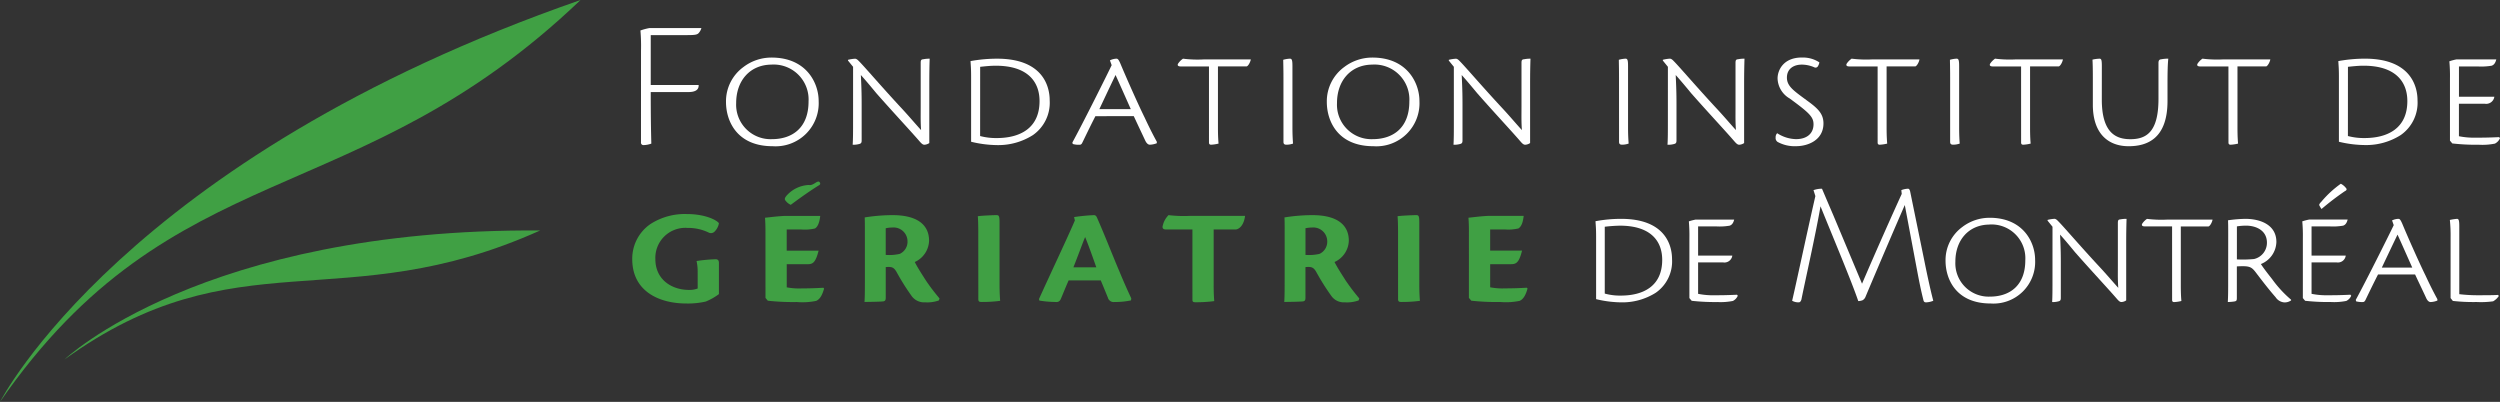 <svg xmlns="http://www.w3.org/2000/svg" xmlns:xlink="http://www.w3.org/1999/xlink" width="337.136" height="54.193" viewBox="0 0 337.136 54.193"><rect x="0" y="0" width="337.136" height="54.193" fill="#333333" stroke="none"/><defs><clipPath id="a"><rect width="337.136" height="54.193" fill="#fff"/></clipPath></defs><g clip-path="url(#a)"><path d="M76.58,44.269c-45.559-.3-64.152,17.4-64.152,17.4C35.636,44.9,49.94,56.253,76.58,44.269" transform="translate(-3.738 -13.189)" fill="#40a044"/><path d="M78.292,0C16.677,21.414,0,54.193,0,54.193,23.345,20.451,48.04,28.919,78.292,0" transform="translate(0 0)" fill="#40a044"/><path d="M123.588,8.419a24.573,24.573,0,0,0-.078-2.7,7.5,7.5,0,0,1,1.209-.326h7.013a1.662,1.662,0,0,1-.394.7c-.214.224-.661.248-1.582.248H124.9v6.731h6.46c.048.772-.658.952-1.425.952H124.9c0,3.072.031,5.048.08,6.95a3.314,3.314,0,0,1-1.029.2.33.33,0,0,1-.366-.375Z" transform="translate(-37.145 -1.607)" fill="#fff"/><path d="M146.155,11.057c4.719,0,6.353,3.453,6.353,5.854a5.812,5.812,0,0,1-6.219,6.1c-4.747,0-6.277-3.324-6.277-5.977a5.724,5.724,0,0,1,2.349-4.7,6.231,6.231,0,0,1,3.766-1.277Zm-.076.951c-2.854.051-4.695,2.176-4.695,5.175a4.647,4.647,0,0,0,4.8,4.878c2.849,0,4.96-1.6,4.96-5.077a4.712,4.712,0,0,0-5.041-4.976Z" transform="translate(-42.108 -3.294)" fill="#fff"/><path d="M164.225,12.368l-.687-.842v-.1a5.215,5.215,0,0,1,.946-.15c.157,0,.317.1.529.326.659.647,3.139,3.548,5.772,6.376.976,1.051,1.926,2.178,2.61,2.922-.076-1.146-.052-1.844-.052-3.072V11.85c0-.4.078-.475.344-.5a4.164,4.164,0,0,1,.867-.078c-.029.778-.05,1.829-.05,3.356v8.022a1.3,1.3,0,0,1-.66.227c-.211,0-.368-.127-.689-.5-1.212-1.4-3.5-3.847-5.772-6.424-.6-.722-1.317-1.6-2.109-2.478.107,2.152.107,3.1.107,4.055V22.3c0,.394-.131.447-.53.523a2.623,2.623,0,0,1-.682.051c.055-.777.055-1.827.055-3.35Z" transform="translate(-49.183 -3.358)" fill="#fff"/><path d="M187.25,13.747c0-1.252-.05-1.577-.078-2.15a20.025,20.025,0,0,1,3.583-.326c5.96,0,7.092,3.479,7.092,5.628a5.321,5.321,0,0,1-2.265,4.678,8.7,8.7,0,0,1-4.773,1.349,15.311,15.311,0,0,1-3.559-.452Zm1.215,7.956a8.373,8.373,0,0,0,2.236.273c3.138,0,5.777-1.324,5.777-4.979,0-2.749-1.741-4.777-5.9-4.777-.79,0-1.608.1-2.108.148Z" transform="translate(-56.291 -3.358)" fill="#fff"/><path d="M209.918,19.025c-.92,1.8-1.527,3.1-1.764,3.571-.1.23-.236.28-.343.28a2.894,2.894,0,0,1-.948-.1l-.053-.2c1.373-2.5,4.85-9.456,5.3-10.431l-.235-.648a2.154,2.154,0,0,1,.868-.227c.181,0,.289.078.55.675.739,1.776,2.425,5.579,3.27,7.275.765,1.653,1.4,2.829,1.636,3.252v.2a2.8,2.8,0,0,1-.95.2c-.208,0-.446-.18-.631-.6-.4-.853-.687-1.451-1.528-3.251Zm4.772-.949c-1-2.25-1.768-3.977-2.056-4.605-.9,1.876-1.394,2.932-2.185,4.605Z" transform="translate(-62.197 -3.358)" fill="#fff"/><path d="M231.343,12.319h-3.817c-.346,0-.506-.149-.322-.421a2.528,2.528,0,0,1,.635-.627,15.543,15.543,0,0,0,2.791.1h6.352c-.027.249-.289.844-.55.944h-3.879v8.206c0,1.276.056,1.876.081,2.2a5.2,5.2,0,0,1-1,.151c-.21,0-.291-.1-.291-.3Z" transform="translate(-68.307 -3.358)" fill="#fff"/><path d="M247.506,13.774c0-1.252-.03-2-.03-2.353a3.874,3.874,0,0,1,.9-.15c.262,0,.342.178.342,1v8.2c0,1.251.055,1.848.078,2.25a2.627,2.627,0,0,1-.871.151c-.236,0-.417-.051-.417-.38Z" transform="translate(-74.427 -3.358)" fill="#fff"/><path d="M262.027,11.057c4.714,0,6.346,3.453,6.346,5.854a5.81,5.81,0,0,1-6.216,6.1c-4.748,0-6.275-3.324-6.275-5.977a5.725,5.725,0,0,1,2.347-4.7A6.252,6.252,0,0,1,262,11.057Zm-.08.951c-2.847.051-4.691,2.176-4.691,5.175a4.645,4.645,0,0,0,4.8,4.878c2.849,0,4.955-1.6,4.955-5.077a4.711,4.711,0,0,0-5.037-4.976Z" transform="translate(-76.955 -3.294)" fill="#fff"/><path d="M280.087,12.368l-.682-.842v-.1a5.124,5.124,0,0,1,.948-.15c.159,0,.32.1.527.326.66.647,3.137,3.548,5.774,6.376.978,1.051,1.922,2.178,2.61,2.922-.081-1.146-.054-1.844-.054-3.072V11.85c0-.4.08-.475.342-.5a4.176,4.176,0,0,1,.871-.078c-.026.778-.052,1.829-.052,3.356v8.022a1.29,1.29,0,0,1-.659.227c-.211,0-.373-.127-.688-.5-1.208-1.4-3.5-3.847-5.765-6.424-.61-.722-1.319-1.6-2.112-2.478.107,2.152.107,3.1.107,4.055V22.3c0,.394-.131.447-.527.523a2.671,2.671,0,0,1-.686.051c.048-.777.048-1.827.048-3.35Z" transform="translate(-84.03 -3.358)" fill="#fff"/><path d="M312.224,13.774c0-1.252-.025-2-.025-2.354a3.829,3.829,0,0,1,.9-.152c.266,0,.342.18.342,1v8.2c0,1.251.055,1.848.08,2.25a2.661,2.661,0,0,1-.873.151c-.234,0-.42-.051-.42-.381Z" transform="translate(-93.892 -3.357)" fill="#fff"/><path d="M321.366,12.367l-.685-.846v-.1a5.046,5.046,0,0,1,.946-.152c.157,0,.32.1.529.329.659.647,3.137,3.548,5.77,6.378.98,1.049,1.928,2.176,2.614,2.92-.078-1.146-.055-1.844-.055-3.071V11.847c0-.4.081-.477.343-.5a4.19,4.19,0,0,1,.868-.078c-.022.78-.051,1.831-.051,3.355v8.025a1.294,1.294,0,0,1-.656.227c-.212,0-.371-.128-.692-.5-1.206-1.4-3.5-3.847-5.77-6.422-.6-.725-1.317-1.6-2.108-2.48.106,2.15.106,3.1.106,4.052V22.3c0,.4-.131.446-.527.523a2.567,2.567,0,0,1-.686.051c.052-.777.052-1.827.052-3.35Z" transform="translate(-96.443 -3.357)" fill="#fff"/><path d="M345.99,11.055a4,4,0,0,1,2.347.652,1.426,1.426,0,0,1-.186.5.37.37,0,0,1-.524.152,4.268,4.268,0,0,0-1.659-.351c-1.083,0-2.008.547-2.008,1.75,0,1.173.924,1.774,2.685,3.077,1.454,1.051,2.243,1.774,2.243,3.1,0,2.25-2.081,3.073-3.689,3.073a4.771,4.771,0,0,1-2.5-.578.633.633,0,0,1-.261-.6.774.774,0,0,1,.208-.573,4.851,4.851,0,0,0,2.529.8c1.607,0,2.372-.873,2.372-2,0-1-.58-1.552-3.215-3.482a3.237,3.237,0,0,1-1.633-2.7c0-1.125.794-2.825,3.272-2.825Z" transform="translate(-102.986 -3.294)" fill="#fff"/><path d="M360.294,12.318H356.47c-.343,0-.5-.149-.315-.425a2.623,2.623,0,0,1,.633-.626,15.75,15.75,0,0,0,2.792.1h6.356c-.028.254-.289.849-.557.948h-3.875v8.206c0,1.276.055,1.876.08,2.2a5.273,5.273,0,0,1-1,.151c-.213,0-.289-.1-.289-.3Z" transform="translate(-107.088 -3.357)" fill="#fff"/><path d="M376.081,13.774c0-1.252-.027-2-.027-2.354a3.794,3.794,0,0,1,.892-.152c.267,0,.348.18.348,1v8.2c0,1.251.049,1.848.078,2.25a2.678,2.678,0,0,1-.869.151c-.238,0-.422-.051-.422-.381Z" transform="translate(-113.096 -3.357)" fill="#fff"/><path d="M387.962,12.318h-3.821c-.348,0-.506-.149-.32-.425a2.668,2.668,0,0,1,.631-.626,15.806,15.806,0,0,0,2.8.1H393.6c-.025.254-.288.849-.553.948h-3.874v8.206c0,1.276.05,1.876.079,2.2a5.169,5.169,0,0,1-1,.151c-.21,0-.288-.1-.288-.3Z" transform="translate(-115.409 -3.357)" fill="#fff"/><path d="M404.8,16.8c0,4.554,1.978,5.328,3.852,5.328,2.159,0,3.789-.972,3.789-5.43V11.848c0-.4.159-.478.4-.5a4.549,4.549,0,0,1,.924-.079c-.08.753-.106,1.832-.106,3.356v2.35c0,5.151-2.823,6.1-5.243,6.1-2.693,0-4.826-1.627-4.826-5.6V13.8c0-1.249-.024-1.978-.05-2.4a4.71,4.71,0,0,1,.946-.129c.262,0,.317.18.317,1.05Z" transform="translate(-121.361 -3.357)" fill="#fff"/><path d="M427.952,12.318h-3.818c-.347,0-.5-.149-.314-.425a2.594,2.594,0,0,1,.628-.626,15.776,15.776,0,0,0,2.8.1H433.6c-.028.254-.3.849-.555.948h-3.874v8.206c0,1.276.053,1.876.08,2.2a5.185,5.185,0,0,1-1,.151c-.214,0-.294-.1-.294-.3Z" transform="translate(-127.438 -3.357)" fill="#fff"/><path d="M451.036,13.746c0-1.252-.052-1.577-.079-2.15a19.985,19.985,0,0,1,3.585-.329c5.958,0,7.095,3.481,7.095,5.63a5.322,5.322,0,0,1-2.272,4.678,8.684,8.684,0,0,1-4.771,1.344,15.416,15.416,0,0,1-3.558-.445Zm1.213,7.954a8.322,8.322,0,0,0,2.24.274c3.139,0,5.775-1.324,5.775-4.979,0-2.75-1.743-4.777-5.9-4.777-.792,0-1.61.1-2.11.148Z" transform="translate(-135.623 -3.357)" fill="#fff"/><path d="M472.451,13.987a22.09,22.09,0,0,0-.08-2.32,6.451,6.451,0,0,1,.946-.254H478.7c-.133.524-.341.75-.629.849a8.438,8.438,0,0,1-1.846.1h-2.56v4.084h4.772a1.109,1.109,0,0,1-1.264.946H473.66V21.77a10.174,10.174,0,0,0,2.268.194c.766,0,1.659,0,3.163-.071l.108.148a1.51,1.51,0,0,1-.686.727,8.631,8.631,0,0,1-2.165.151,27.919,27.919,0,0,1-3.582-.176l-.315-.377Z" transform="translate(-142.063 -3.4)" fill="#fff"/><path d="M130.753,48.949a6.419,6.419,0,0,0-.15-1.5,20.986,20.986,0,0,1,2.563-.239c.294,0,.452.126.452.5v4.2a8.044,8.044,0,0,1-1.763,1,10.629,10.629,0,0,1-2.663.265c-3.449,0-7.261-1.517-7.261-5.984a5.662,5.662,0,0,1,2.473-4.741,8.568,8.568,0,0,1,4.861-1.337c2.448,0,4,.774,4.354,1.229a2.012,2.012,0,0,1-.551,1.1.678.678,0,0,1-.838.166,6.333,6.333,0,0,0-2.831-.623,4.047,4.047,0,0,0-4.351,4.2c0,2.807,2.254,4.16,4.526,4.16a3.036,3.036,0,0,0,1.182-.193Z" transform="translate(-36.67 -12.249)" fill="#40a044"/><path d="M147.6,42.1c0-.876,0-1.5-.061-2.345.7-.074,1.654-.2,2.679-.249h4.769c-.134,1.153-.441,1.523-.71,1.695a6.012,6.012,0,0,1-1.847.137h-1.966v2.853h4.3c-.432,1.743-.857,1.83-1.55,1.83h-2.747v3.118a8.878,8.878,0,0,0,2.057.145c.992,0,1.963-.034,2.881-.091l.1.112c-.245.882-.561,1.437-1.064,1.66a9.159,9.159,0,0,1-2.619.154,31.312,31.312,0,0,1-3.906-.176l-.315-.378Zm7.314-7.129c.117.205.124.3-.21.473-1.35.847-2.808,1.909-3.695,2.569a1.845,1.845,0,0,1-.731-.606c-.1-.113-.12-.3.171-.638a4.281,4.281,0,0,1,3-1.434c.62.145,1.187-.745,1.467-.364" transform="translate(-44.373 -10.39)" fill="#40a044"/><path d="M166.773,43.565c0-.894,0-1.363-.022-1.932a24.123,24.123,0,0,1,3.752-.31c3.254,0,4.928,1.245,4.928,3.46a3.263,3.263,0,0,1-1.931,2.862c.328.649.827,1.446,1.543,2.555.867,1.267,1.377,1.839,1.8,2.369l-.093.258a4.676,4.676,0,0,1-1.847.255,2.061,2.061,0,0,1-1.833-.868,30.569,30.569,0,0,1-2.031-3.238c-.385-.649-.655-.71-1.453-.647v4.13c0,.4-.138.472-.375.5-.612.055-2.059.062-2.487.075.051-.776.051-1.845.051-3.365Zm2.812,3.123a6.432,6.432,0,0,0,1.886-.138,1.8,1.8,0,0,0,1.054-1.663,1.88,1.88,0,0,0-2.049-1.893,4.207,4.207,0,0,0-.891.1Z" transform="translate(-50.141 -12.312)" fill="#40a044"/><path d="M188.639,43.775c0-1.146-.026-1.913-.065-2.3.361-.079,2.171-.153,2.532-.153.336,0,.4.178.4,1.04v8.251c0,1.251.057,1.87.081,2.269a18.794,18.794,0,0,1-2.482.153c-.317,0-.461-.051-.461-.376Z" transform="translate(-56.713 -12.313)" fill="#40a044"/><path d="M204.373,50.122c-.41.915-.885,2.126-1.081,2.551a.592.592,0,0,1-.648.364,14.384,14.384,0,0,1-2.221-.19l-.053-.2c1.009-2.267,4.052-8.714,4.842-10.607l-.106-.454a24.286,24.286,0,0,1,2.652-.26c.228,0,.332.095.444.352.982,2.207,2.329,5.649,2.964,7.115.839,2.03,1.319,3.038,1.653,3.759l-.039.27a10.617,10.617,0,0,1-2.238.218.8.8,0,0,1-.878-.583c-.361-.886-.629-1.54-.961-2.332ZM208.1,48.36c-.852-2.447-1.293-3.578-1.508-4.08-.494,1.212-.862,2.281-1.577,4.08Z" transform="translate(-60.26 -12.313)" fill="#40a044"/><path d="M228.229,43.257h-3.594c-.344,0-.5-.185-.41-.492a2.922,2.922,0,0,1,.784-1.441,17.362,17.362,0,0,0,2.906.1h7.416c-.159,1.2-.706,1.731-1.2,1.831h-3.038v7.41c0,1.272.052,1.893.079,2.254a18.585,18.585,0,0,1-2.542.153c-.3,0-.4-.068-.4-.338Z" transform="translate(-67.426 -12.313)" fill="#40a044"/><path d="M247.73,43.565c0-.894,0-1.363-.024-1.932a24.057,24.057,0,0,1,3.752-.31c3.256,0,4.925,1.245,4.925,3.46a3.262,3.262,0,0,1-1.93,2.862c.329.649.83,1.446,1.543,2.555.87,1.267,1.378,1.839,1.8,2.369l-.093.258a4.7,4.7,0,0,1-1.85.255,2.051,2.051,0,0,1-1.83-.868,30.284,30.284,0,0,1-2.036-3.238c-.385-.649-.656-.71-1.452-.647v4.13c0,.4-.134.472-.369.5-.62.055-2.062.062-2.49.075.052-.776.052-1.845.052-3.365Zm2.807,3.123a6.422,6.422,0,0,0,1.886-.138,1.794,1.794,0,0,0,1.05-1.663,1.878,1.878,0,0,0-2.043-1.893,4.251,4.251,0,0,0-.893.1Z" transform="translate(-74.488 -12.312)" fill="#40a044"/><path d="M269.593,43.775c0-1.146-.029-1.913-.066-2.3.362-.079,2.172-.153,2.531-.153.34,0,.4.178.4,1.04v8.251c0,1.251.054,1.87.081,2.269a18.789,18.789,0,0,1-2.482.153c-.313,0-.461-.051-.461-.376Z" transform="translate(-81.059 -12.313)" fill="#40a044"/><path d="M283.261,44.062c0-.876,0-1.5-.06-2.345.7-.073,1.655-.2,2.68-.249h4.766c-.129,1.153-.437,1.523-.71,1.694a5.989,5.989,0,0,1-1.842.137h-1.969v2.854h4.3c-.429,1.742-.856,1.829-1.55,1.829h-2.748V51.1a8.888,8.888,0,0,0,2.054.145c1,0,1.969-.034,2.884-.09l.1.112c-.245.882-.564,1.438-1.062,1.66a9.156,9.156,0,0,1-2.621.154,31.248,31.248,0,0,1-3.905-.176l-.32-.377Z" transform="translate(-85.171 -12.356)" fill="#40a044"/><path d="M307.782,44.432c0-1.21-.055-1.523-.08-2.076a18.744,18.744,0,0,1,3.467-.318c5.755,0,6.854,3.363,6.854,5.442A5.144,5.144,0,0,1,315.832,52a8.442,8.442,0,0,1-4.614,1.3,14.9,14.9,0,0,1-3.435-.435Zm1.167,7.684a7.687,7.687,0,0,0,2.169.27c3.033,0,5.578-1.278,5.578-4.814,0-2.658-1.68-4.615-5.707-4.615a20.453,20.453,0,0,0-2.04.145Z" transform="translate(-92.54 -12.525)" fill="#fff"/><path d="M325.778,44.669a22.334,22.334,0,0,0-.074-2.251,7.637,7.637,0,0,1,.914-.242h5.2c-.126.506-.33.723-.609.823a8.041,8.041,0,0,1-1.787.1h-2.471v3.939h4.614a1.076,1.076,0,0,1-1.226.918h-3.388v4.234a9.894,9.894,0,0,0,2.194.192c.736,0,1.6,0,3.056-.07l.1.139a1.393,1.393,0,0,1-.66.7,8.457,8.457,0,0,1-2.093.145,27.674,27.674,0,0,1-3.463-.166l-.309-.365Z" transform="translate(-97.954 -12.566)" fill="#fff"/><path d="M348.754,37.244l-.252-.8a3.49,3.49,0,0,1,1.145-.194c.258.607.687,1.62,1.557,3.647l3.843,9.166c2.09-4.881,4.228-9.645,5.354-12.111l-.055-.508a2.748,2.748,0,0,1,.893-.194c.155,0,.259.119.331.533l1.861,9.089c.51,2.539.917,4.331,1.224,5.491a2.884,2.884,0,0,1-.969.215c-.255,0-.327-.121-.382-.388-.359-1.448-.534-2.346-.89-4.228l-1.6-8.512c-1.174,2.682-3.467,8.027-5.277,12.328a.949.949,0,0,1-.41.51,1.757,1.757,0,0,1-.587.118c-.917-2.706-3.465-8.751-5.093-12.784-.691,4.009-2.167,10.487-2.572,12.567-.1.291-.2.388-.386.388a1.779,1.779,0,0,1-.867-.215c.538-2.278,1.913-8.78,3.134-14.122" transform="translate(-103.944 -10.802)" fill="#fff"/><path d="M381.146,41.831c4.565,0,6.14,3.341,6.14,5.658a5.617,5.617,0,0,1-6.012,5.9c-4.589,0-6.067-3.214-6.067-5.772a5.536,5.536,0,0,1,2.27-4.549,6.053,6.053,0,0,1,3.647-1.234Zm-.078.918c-2.749.047-4.535,2.1-4.535,5a4.493,4.493,0,0,0,4.637,4.716c2.756,0,4.793-1.547,4.793-4.907a4.556,4.556,0,0,0-4.868-4.814Z" transform="translate(-112.842 -12.464)" fill="#fff"/><path d="M395.547,43.1l-.664-.82v-.1a4.788,4.788,0,0,1,.922-.147c.148,0,.306.1.508.319.639.625,3.033,3.426,5.58,6.162.949,1.021,1.863,2.1,2.524,2.827-.079-1.111-.055-1.789-.055-2.972V42.594c0-.385.08-.46.334-.484a4.2,4.2,0,0,1,.84-.073c-.024.75-.05,1.765-.05,3.243v7.753a1.224,1.224,0,0,1-.636.221c-.2,0-.359-.122-.665-.483-1.173-1.353-3.386-3.722-5.581-6.213-.579-.7-1.27-1.549-2.035-2.395.1,2.083.1,3,.1,3.917V52.7c0,.388-.127.432-.509.506a2.365,2.365,0,0,1-.659.048c.045-.75.045-1.762.045-3.237Z" transform="translate(-118.759 -12.525)" fill="#fff"/><path d="M417.145,43.055h-3.689c-.337,0-.487-.147-.308-.414a2.394,2.394,0,0,1,.613-.6,15.716,15.716,0,0,0,2.7.1H422.6c-.024.242-.278.823-.537.92h-3.743v7.929c0,1.229.051,1.813.08,2.126a4.893,4.893,0,0,1-.973.145c-.2,0-.28-.093-.28-.291Z" transform="translate(-124.229 -12.525)" fill="#fff"/><path d="M429.7,44.19c0-.871,0-1.3-.024-1.958a17.778,17.778,0,0,1,2.341-.194c1.934,0,4.18.75,4.18,3.119a3.3,3.3,0,0,1-2.089,2.976c.277.437.765,1.088,1.529,2.053a15.4,15.4,0,0,0,2.544,2.757v.091a1.5,1.5,0,0,1-.94.271,1.548,1.548,0,0,1-1.15-.7c-.633-.725-1.247-1.471-2.5-3.116-.74-.993-.892-1.137-2.726-1.04V52.7c0,.388-.077.432-.354.482a6.733,6.733,0,0,1-.866.072c.05-.75.05-1.761.05-3.213Zm1.171,3.316a15.369,15.369,0,0,0,2.319-.052,2.247,2.247,0,0,0,1.732-2.2c0-1.718-1.559-2.3-2.8-2.3a7.712,7.712,0,0,0-1.25.1Z" transform="translate(-129.216 -12.525)" fill="#fff"/><path d="M444.083,42.617a21.355,21.355,0,0,0-.078-2.251,7.5,7.5,0,0,1,.918-.242h5.2c-.127.506-.328.724-.61.823a8.083,8.083,0,0,1-1.789.1h-2.469v3.939h4.612a1.068,1.068,0,0,1-1.219.918h-3.393v4.234a9.909,9.909,0,0,0,2.194.192c.737,0,1.6,0,3.056-.071l.1.139a1.388,1.388,0,0,1-.668.7,8.4,8.4,0,0,1-2.089.145,27.667,27.667,0,0,1-3.461-.166l-.306-.365Zm5.856-6.7c.081.144.055.265-.2.383A37.912,37.912,0,0,0,446.6,38.7a3.07,3.07,0,0,1-.278-.46c-.076-.095-.029-.241.258-.527a13.882,13.882,0,0,1,2.622-2.42,2.092,2.092,0,0,1,.735.631" transform="translate(-133.532 -10.515)" fill="#fff"/><path d="M457.321,49.539c-.883,1.738-1.474,2.993-1.7,3.456-.106.213-.229.26-.337.26a3.006,3.006,0,0,1-.917-.093l-.047-.2c1.325-2.416,4.685-9.139,5.119-10.077l-.226-.633a2.089,2.089,0,0,1,.839-.216c.18,0,.28.072.536.651.71,1.721,2.343,5.392,3.16,7.038.738,1.6,1.349,2.731,1.577,3.143v.189a2.662,2.662,0,0,1-.919.2c-.2,0-.434-.166-.61-.583-.378-.819-.663-1.4-1.476-3.134Zm4.618-.924c-.967-2.178-1.709-3.846-1.989-4.45-.868,1.811-1.351,2.83-2.119,4.45Z" transform="translate(-136.634 -12.525)" fill="#fff"/><path d="M472.566,44.477a19.71,19.71,0,0,0-.1-2.292,7.008,7.008,0,0,1,.963-.147c.231,0,.308.194.308,1.018v9.14a21.27,21.27,0,0,0,2.774.143c.693,0,1.863,0,2.474-.045l.073.165a2.274,2.274,0,0,1-.759.7,11.83,11.83,0,0,1-2.217.094,25.014,25.014,0,0,1-3.212-.145l-.306-.385Z" transform="translate(-142.092 -12.525)" fill="#fff"/></g></svg>